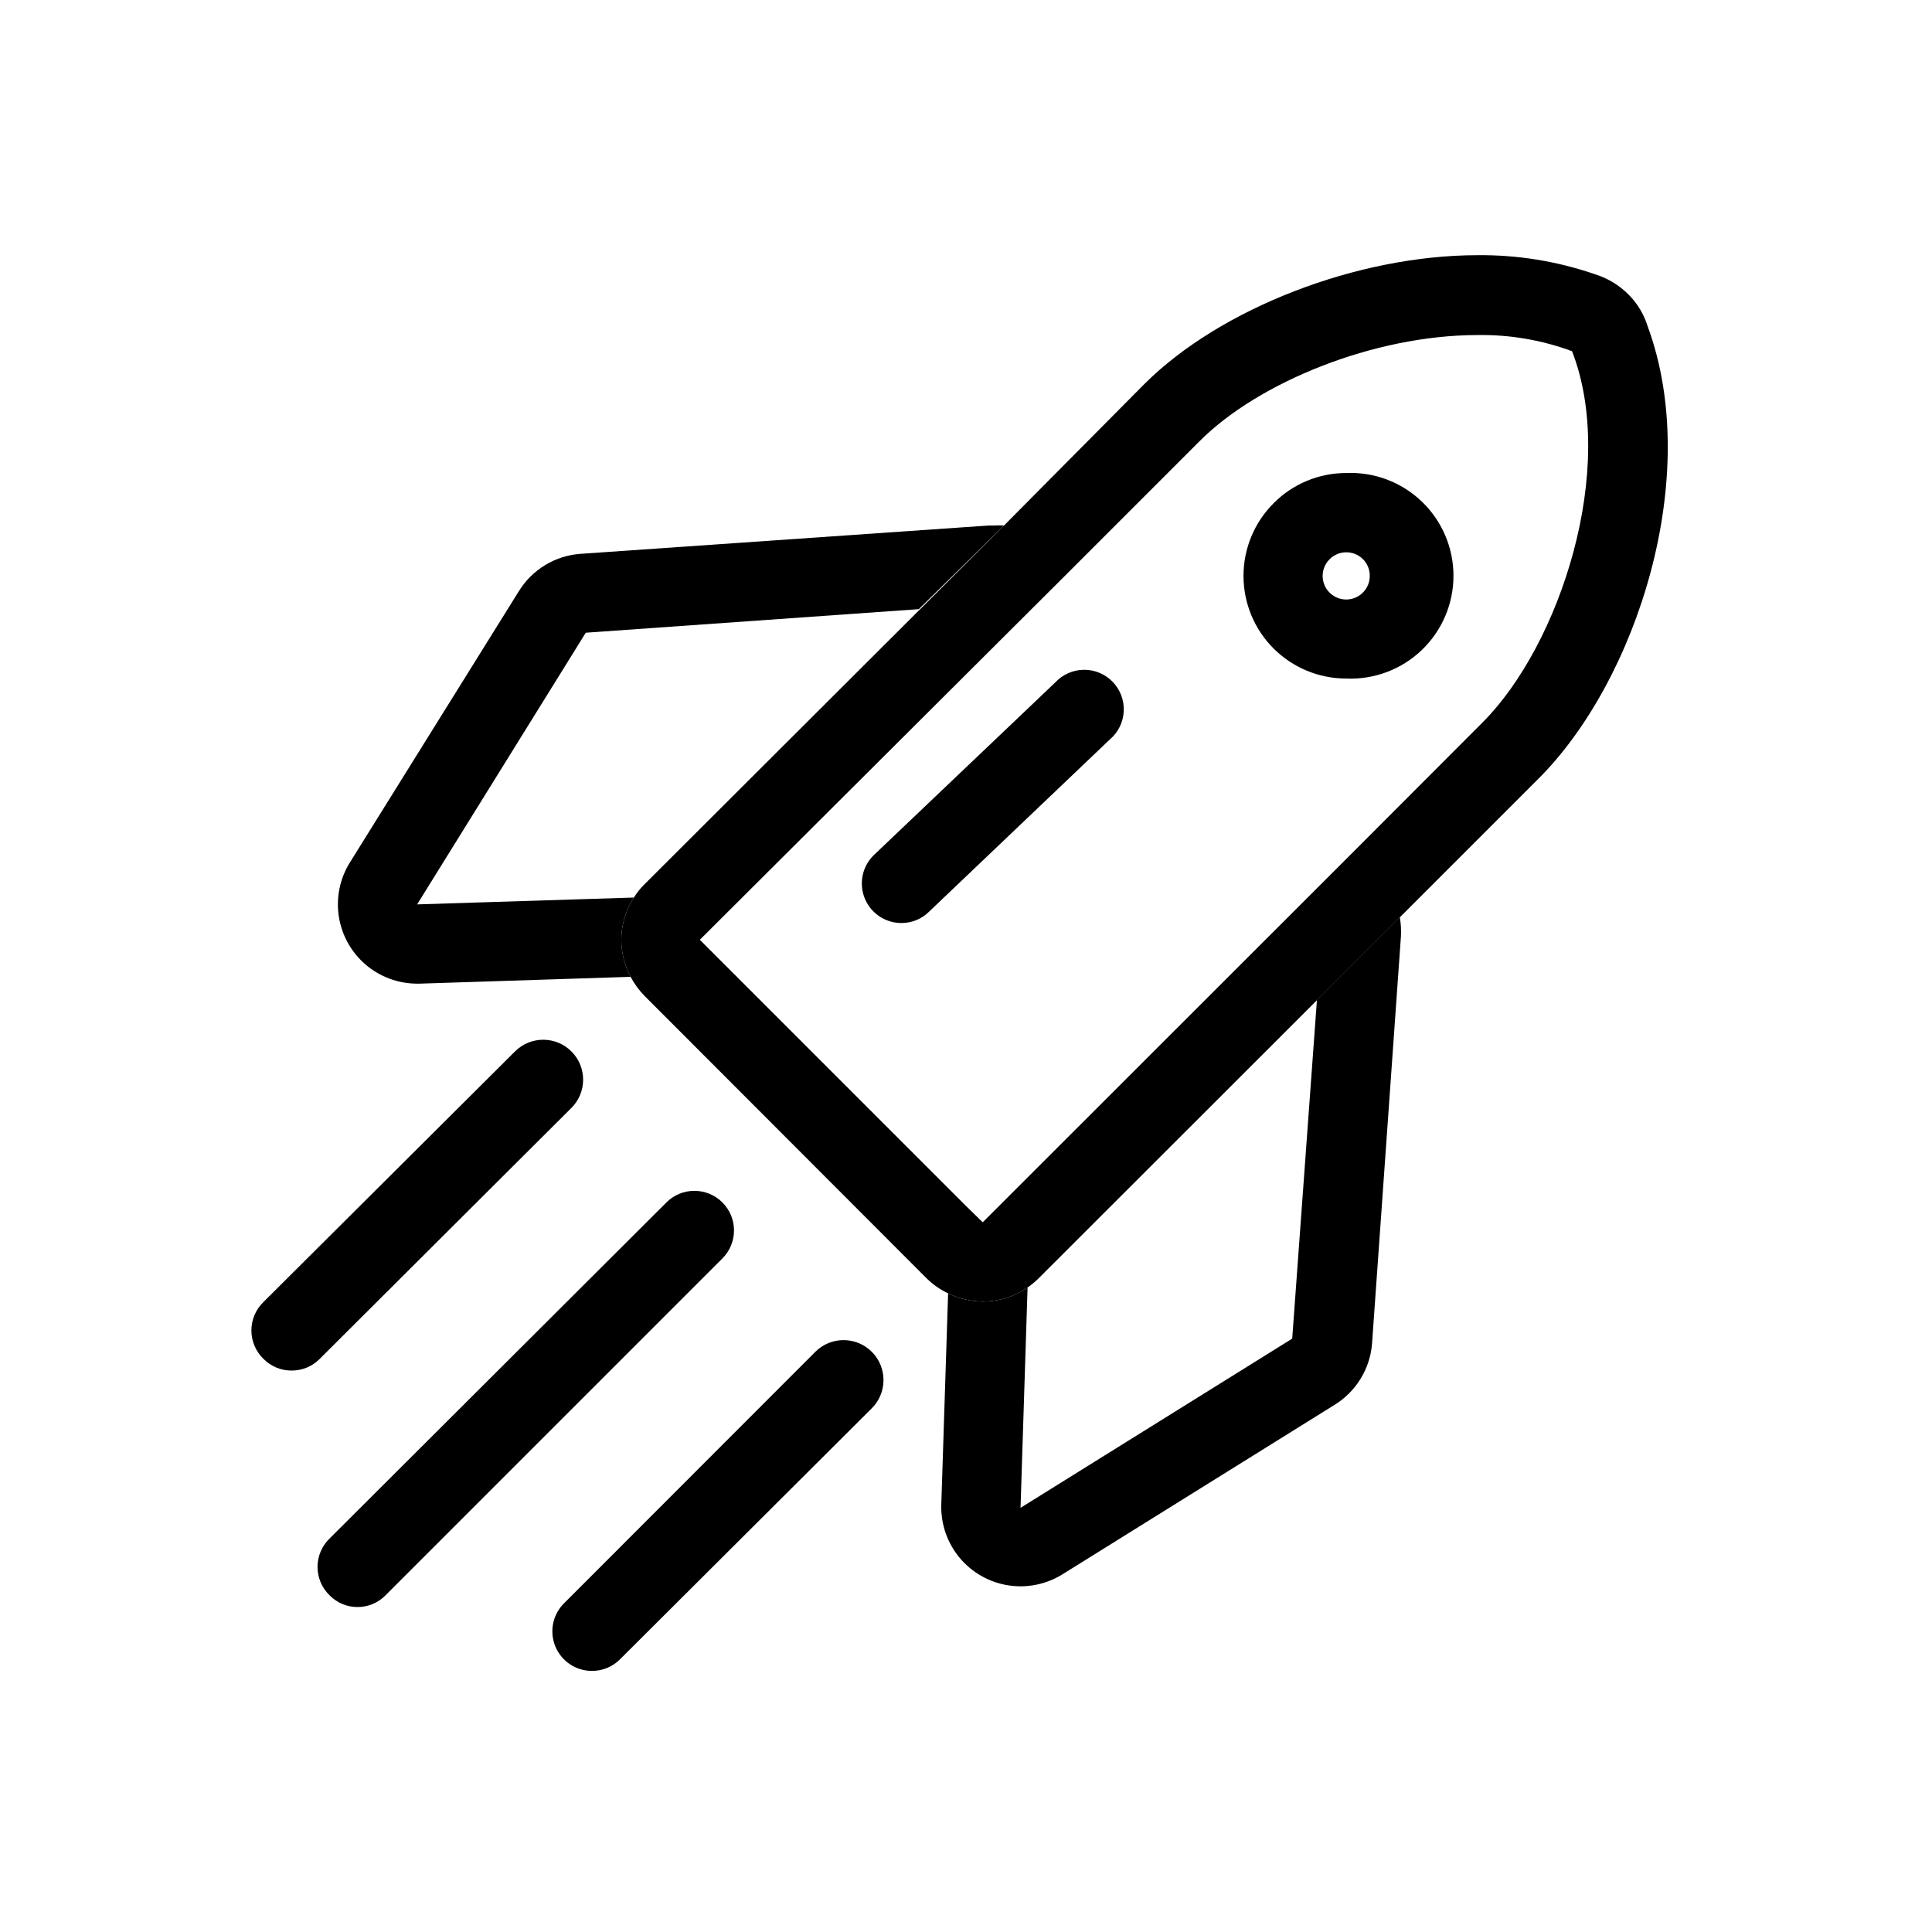 <?xml version="1.0" encoding="UTF-8"?>
<!-- Uploaded to: SVG Repo, www.svgrepo.com, Generator: SVG Repo Mixer Tools -->
<svg fill="#000000" width="800px" height="800px" version="1.1" viewBox="144 144 512 512" xmlns="http://www.w3.org/2000/svg">
 <g>
  <path d="m486.45 498.75-71.996 44.84 1.863-58.391v-0.004c-3.488 2.426-7.637 3.727-11.887 3.731-3.18-0.035-6.312-0.777-9.172-2.168l-1.812 56.176c-0.105 5.066 1.621 10 4.867 13.895 3.242 3.894 7.785 6.481 12.789 7.289 5.004 0.809 10.133-0.223 14.438-2.894l71.996-44.84h-0.004c5.805-3.512 9.559-9.609 10.078-16.375l7.656-107.91c0.086-1.688-0.016-3.375-0.301-5.039l-21.965 21.965z"/>
  <path d="m311.98 381.86-57.434 1.812 44.688-71.996 88.266-6.246 22.57-22.168c-0.855-0.051-1.715-0.051-2.57 0h-1.461l-108.17 7.508c-6.699 0.469-12.77 4.121-16.32 9.824l-44.84 71.996v-0.004c-2.648 4.262-3.68 9.328-2.918 14.285 0.766 4.957 3.277 9.477 7.082 12.742 3.805 3.266 8.656 5.062 13.668 5.066h0.656l55.922-1.812c-1.598-2.996-2.445-6.332-2.469-9.723-0.004-4.008 1.152-7.926 3.328-11.285z"/>
  <path d="m580.66 230.52c-0.766-2.492-1.996-4.816-3.625-6.852-2.695-3.305-6.305-5.742-10.379-7-10-3.445-20.512-5.148-31.086-5.039-31.84 0-68.164 14.055-88.316 34.16l-37.184 37.48-22.219 22.168-73.051 72.902c-1.078 1.059-2.027 2.242-2.82 3.527-2.176 3.359-3.332 7.277-3.328 11.285 0.023 3.391 0.871 6.727 2.469 9.723 0.98 1.848 2.219 3.543 3.68 5.039l74.766 74.863c1.66 1.637 3.586 2.984 5.691 3.981 2.859 1.391 5.992 2.133 9.172 2.168 4.25-0.004 8.398-1.305 11.887-3.731 1.043-0.719 2.023-1.527 2.922-2.418l73.508-73.453 58.996-58.996c25.945-25.898 43.578-80.008 28.918-119.81zm-43.781 104.95-35.668 35.719-96.781 96.73-4.434-4.332-70.535-70.535 97.234-96.93 35.266-35.266c15.566-15.566 46.098-28.012 73.457-28.062 8.59-0.152 17.133 1.297 25.191 4.281 12.039 30.984-3.074 77.738-23.73 98.395z"/>
  <path d="m500.76 323.82c-7.219 0.004-14.145-2.863-19.25-7.965s-7.973-12.027-7.973-19.246 2.871-14.141 7.977-19.242c5.086-5.133 12.016-8.02 19.246-8.012 7.426-0.316 14.656 2.41 20.023 7.551 5.367 5.141 8.402 12.25 8.402 19.68 0 7.434-3.035 14.543-8.402 19.684-5.367 5.141-12.598 7.867-20.023 7.551zm-4.383-31.641c-1.492 1.469-2.148 3.586-1.75 5.641 0.395 2.051 1.797 3.769 3.727 4.578 1.93 0.805 4.137 0.59 5.875-0.574 1.742-1.164 2.785-3.117 2.777-5.211 0.012-1.66-0.641-3.258-1.816-4.434-1.172-1.172-2.769-1.828-4.43-1.812-1.645-0.004-3.223 0.648-4.383 1.812z"/>
  <path d="m238.78 569.88c-2.785 0.016-5.453-1.094-7.406-3.074-2.059-1.977-3.223-4.703-3.223-7.555 0-2.852 1.164-5.582 3.223-7.559l89.223-89.023c4.09-4.106 10.734-4.113 14.836-0.023 4.106 4.09 4.117 10.73 0.027 14.836l-89.324 89.324c-1.945 1.969-4.594 3.074-7.356 3.074z"/>
  <path d="m221.25 507.21c-2.781 0.012-5.449-1.094-7.406-3.074-2.055-1.977-3.219-4.707-3.219-7.559s1.164-5.582 3.219-7.555l66.707-66.453c4.172-4.09 10.871-4.023 14.961 0.148 4.09 4.176 4.023 10.875-0.152 14.965l-66.652 66.453c-1.965 1.992-4.656 3.102-7.457 3.074z"/>
  <path d="m300.85 586.81c-4.234-0.004-8.051-2.559-9.672-6.473-1.621-3.914-0.727-8.418 2.266-11.414l66.707-66.754c4.172-4.09 10.871-4.023 14.961 0.148 4.09 4.176 4.023 10.875-0.148 14.965l-66.656 66.453c-1.973 1.984-4.66 3.09-7.457 3.074z"/>
  <path d="m382.92 388.61c-4.297 0.02-8.172-2.59-9.773-6.578-1.598-3.992-0.602-8.555 2.519-11.508l47.961-45.645 0.004-0.004c1.961-2.125 4.715-3.348 7.606-3.375 2.894-0.027 5.672 1.141 7.672 3.234 2 2.09 3.047 4.914 2.891 7.805-0.152 2.891-1.496 5.586-3.711 7.453l-47.914 45.645h0.004c-1.934 1.906-4.543 2.973-7.258 2.973z"/>
 </g>
</svg>